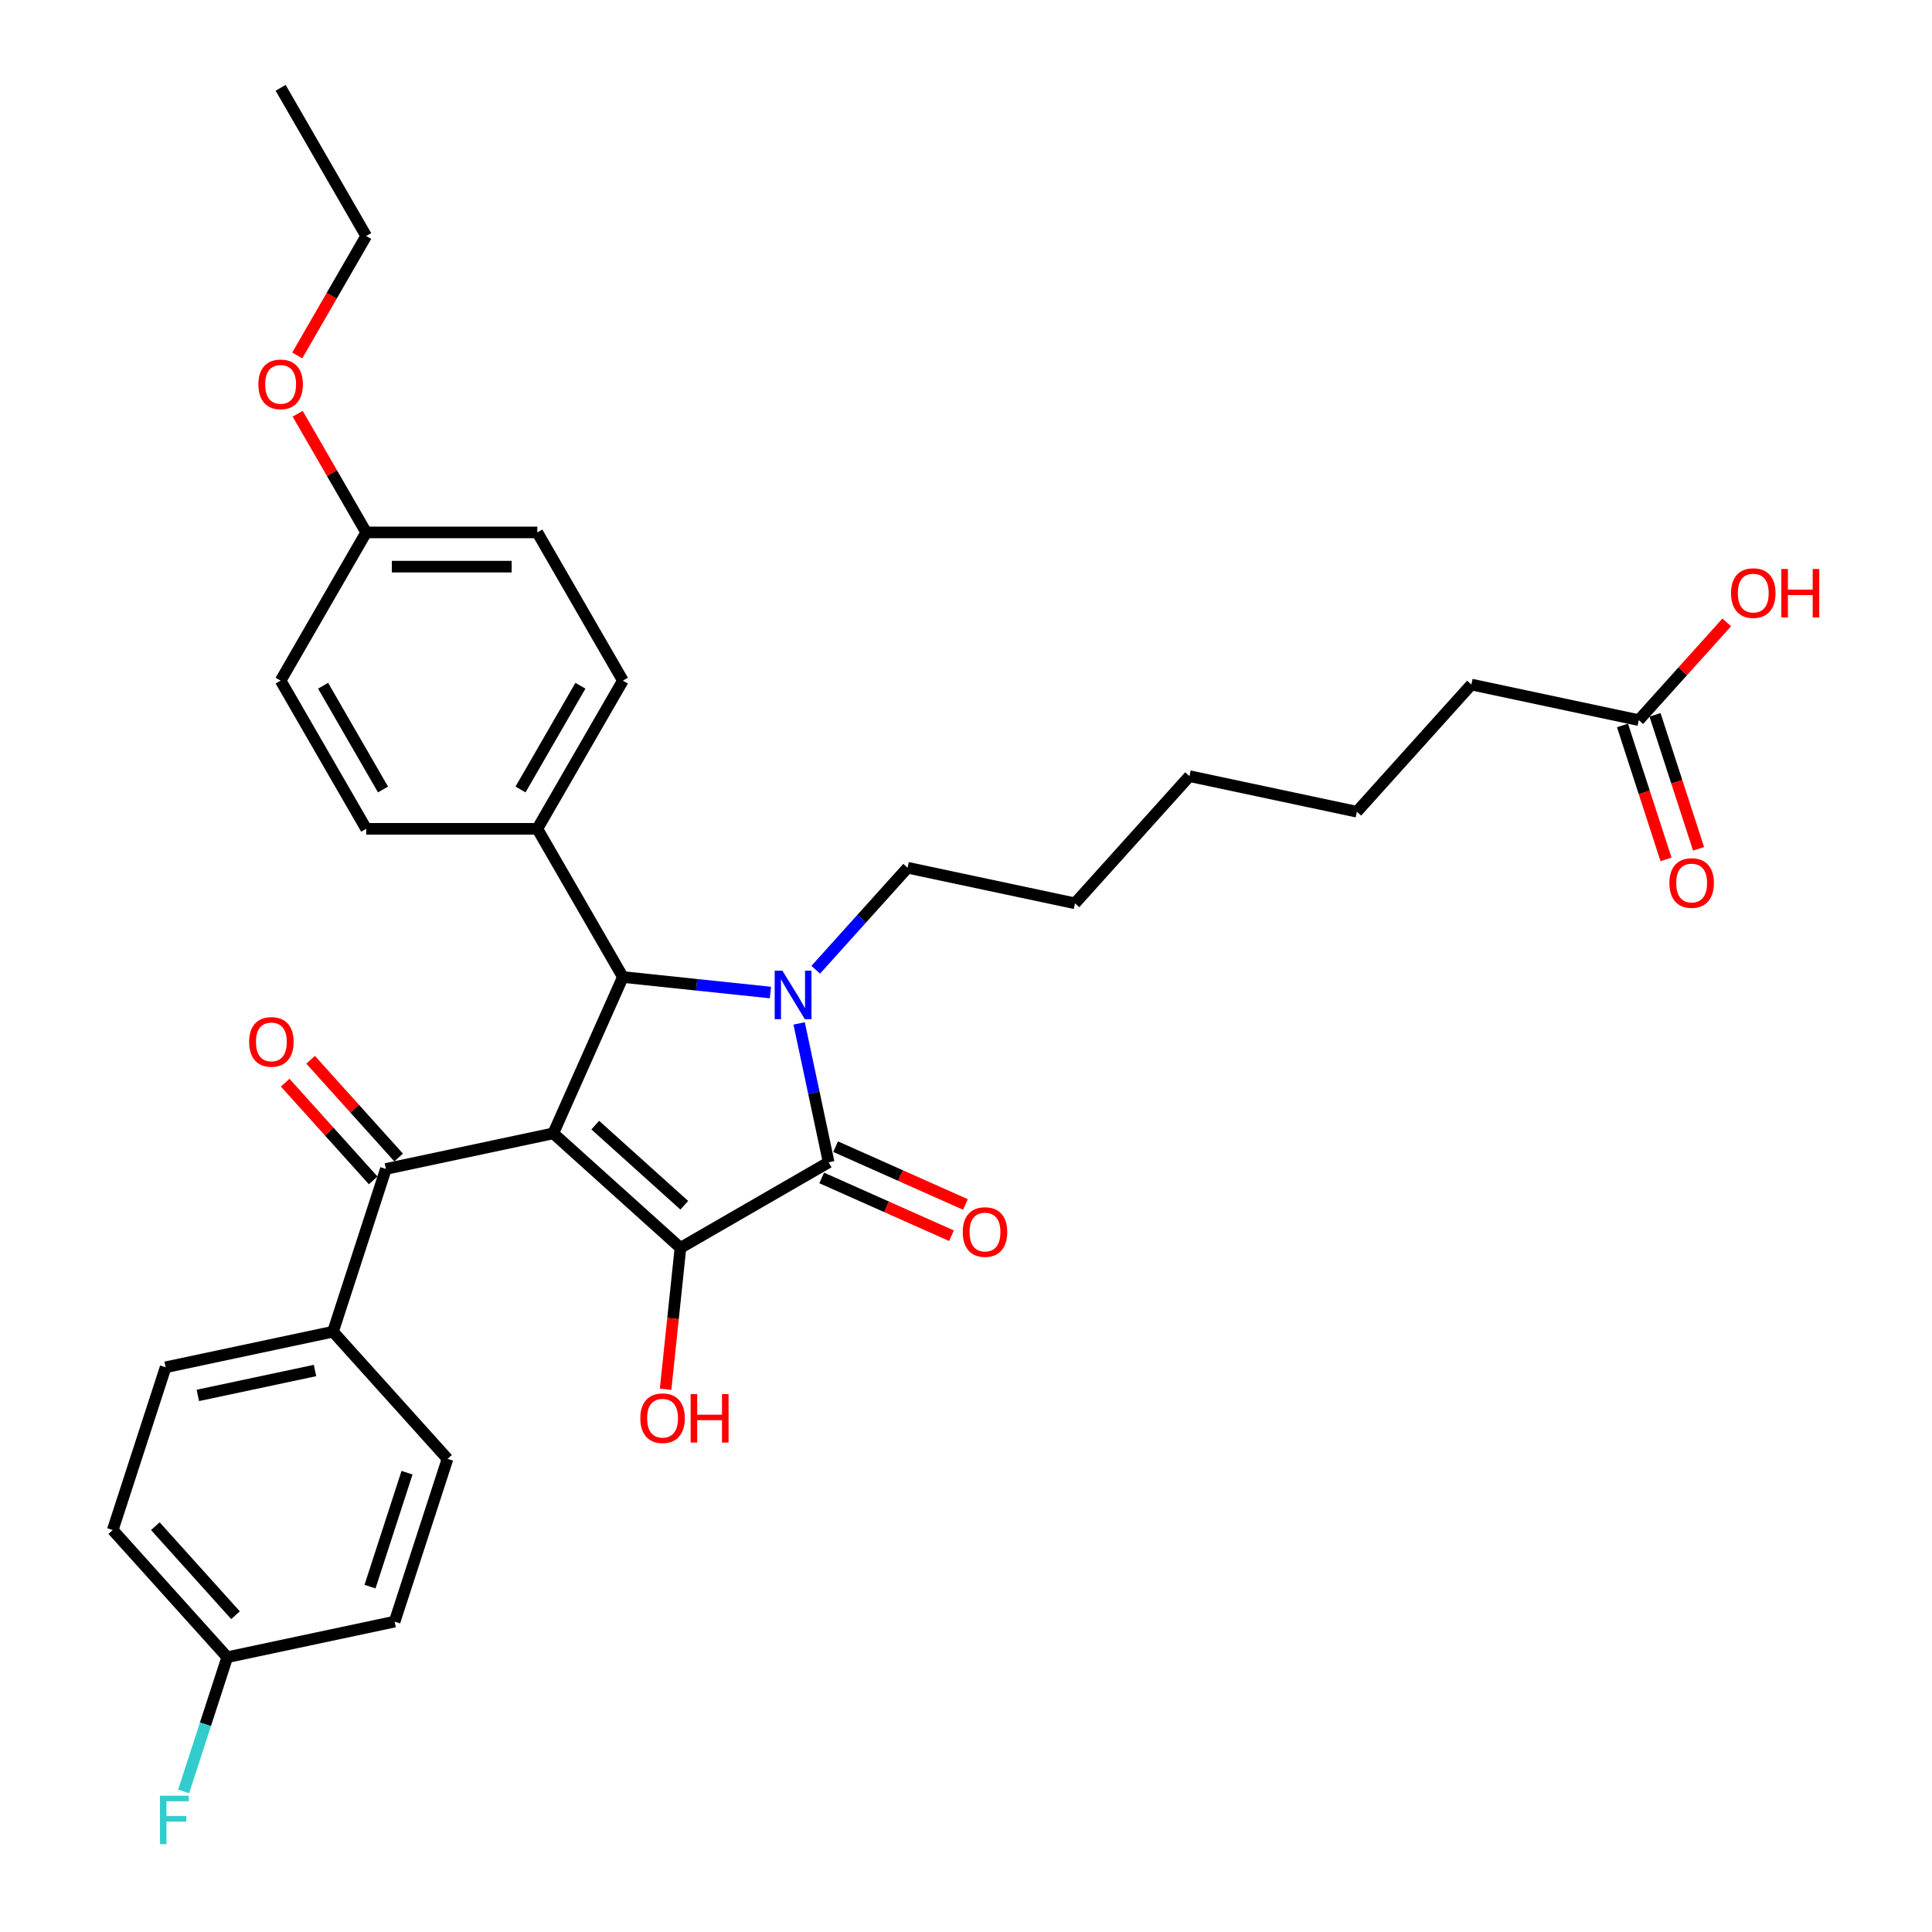 <?xml version='1.0' encoding='iso-8859-1'?>
<svg version='1.1' baseProfile='full'
              xmlns='http://www.w3.org/2000/svg'
                      xmlns:rdkit='http://www.rdkit.org/xml'
                      xmlns:xlink='http://www.w3.org/1999/xlink'
                  xml:space='preserve'
width='1000px' height='1000px' viewBox='0 0 1000 1000'>
<!-- END OF HEADER -->
<rect style='opacity:1.0;fill:#FFFFFF;stroke:none' width='1000' height='1000' x='0' y='0'> </rect>
<path class='bond-1' d='M 286.378,586.625 L 352.202,645.894' style='fill:none;fill-rule:evenodd;stroke:#000000;stroke-width:6px;stroke-linecap:butt;stroke-linejoin:miter;stroke-opacity:1' />
<path class='bond-1' d='M 308.105,582.351 L 354.182,623.839' style='fill:none;fill-rule:evenodd;stroke:#000000;stroke-width:6px;stroke-linecap:butt;stroke-linejoin:miter;stroke-opacity:1' />
<path class='bond-3' d='M 286.378,586.625 L 322.405,505.707' style='fill:none;fill-rule:evenodd;stroke:#000000;stroke-width:6px;stroke-linecap:butt;stroke-linejoin:miter;stroke-opacity:1' />
<path class='bond-4' d='M 286.378,586.625 L 199.738,605.041' style='fill:none;fill-rule:evenodd;stroke:#000000;stroke-width:6px;stroke-linecap:butt;stroke-linejoin:miter;stroke-opacity:1' />
<path class='bond-0' d='M 398.768,513.733 L 360.586,509.72' style='fill:none;fill-rule:evenodd;stroke:#0000FF;stroke-width:6px;stroke-linecap:butt;stroke-linejoin:miter;stroke-opacity:1' />
<path class='bond-0' d='M 360.586,509.72 L 322.405,505.707' style='fill:none;fill-rule:evenodd;stroke:#000000;stroke-width:6px;stroke-linecap:butt;stroke-linejoin:miter;stroke-opacity:1' />
<path class='bond-14' d='M 422.223,501.941 L 445.993,475.541' style='fill:none;fill-rule:evenodd;stroke:#0000FF;stroke-width:6px;stroke-linecap:butt;stroke-linejoin:miter;stroke-opacity:1' />
<path class='bond-14' d='M 445.993,475.541 L 469.764,449.141' style='fill:none;fill-rule:evenodd;stroke:#000000;stroke-width:6px;stroke-linecap:butt;stroke-linejoin:miter;stroke-opacity:1' />
<path class='bond-32' d='M 413.632,529.723 L 421.272,565.664' style='fill:none;fill-rule:evenodd;stroke:#0000FF;stroke-width:6px;stroke-linecap:butt;stroke-linejoin:miter;stroke-opacity:1' />
<path class='bond-32' d='M 421.272,565.664 L 428.911,601.606' style='fill:none;fill-rule:evenodd;stroke:#000000;stroke-width:6px;stroke-linecap:butt;stroke-linejoin:miter;stroke-opacity:1' />
<path class='bond-2' d='M 352.202,645.894 L 428.911,601.606' style='fill:none;fill-rule:evenodd;stroke:#000000;stroke-width:6px;stroke-linecap:butt;stroke-linejoin:miter;stroke-opacity:1' />
<path class='bond-10' d='M 352.202,645.894 L 348.356,682.49' style='fill:none;fill-rule:evenodd;stroke:#000000;stroke-width:6px;stroke-linecap:butt;stroke-linejoin:miter;stroke-opacity:1' />
<path class='bond-10' d='M 348.356,682.49 L 344.51,719.086' style='fill:none;fill-rule:evenodd;stroke:#FF0000;stroke-width:6px;stroke-linecap:butt;stroke-linejoin:miter;stroke-opacity:1' />
<path class='bond-6' d='M 425.308,609.698 L 458.903,624.655' style='fill:none;fill-rule:evenodd;stroke:#000000;stroke-width:6px;stroke-linecap:butt;stroke-linejoin:miter;stroke-opacity:1' />
<path class='bond-6' d='M 458.903,624.655 L 492.497,639.612' style='fill:none;fill-rule:evenodd;stroke:#FF0000;stroke-width:6px;stroke-linecap:butt;stroke-linejoin:miter;stroke-opacity:1' />
<path class='bond-6' d='M 432.514,593.514 L 466.108,608.471' style='fill:none;fill-rule:evenodd;stroke:#000000;stroke-width:6px;stroke-linecap:butt;stroke-linejoin:miter;stroke-opacity:1' />
<path class='bond-6' d='M 466.108,608.471 L 499.703,623.429' style='fill:none;fill-rule:evenodd;stroke:#FF0000;stroke-width:6px;stroke-linecap:butt;stroke-linejoin:miter;stroke-opacity:1' />
<path class='bond-5' d='M 322.405,505.707 L 278.117,428.999' style='fill:none;fill-rule:evenodd;stroke:#000000;stroke-width:6px;stroke-linecap:butt;stroke-linejoin:miter;stroke-opacity:1' />
<path class='bond-7' d='M 199.738,605.041 L 172.366,689.282' style='fill:none;fill-rule:evenodd;stroke:#000000;stroke-width:6px;stroke-linecap:butt;stroke-linejoin:miter;stroke-opacity:1' />
<path class='bond-9' d='M 206.32,599.114 L 183.55,573.826' style='fill:none;fill-rule:evenodd;stroke:#000000;stroke-width:6px;stroke-linecap:butt;stroke-linejoin:miter;stroke-opacity:1' />
<path class='bond-9' d='M 183.55,573.826 L 160.781,548.538' style='fill:none;fill-rule:evenodd;stroke:#FF0000;stroke-width:6px;stroke-linecap:butt;stroke-linejoin:miter;stroke-opacity:1' />
<path class='bond-9' d='M 193.155,610.968 L 170.386,585.68' style='fill:none;fill-rule:evenodd;stroke:#000000;stroke-width:6px;stroke-linecap:butt;stroke-linejoin:miter;stroke-opacity:1' />
<path class='bond-9' d='M 170.386,585.68 L 147.616,560.391' style='fill:none;fill-rule:evenodd;stroke:#FF0000;stroke-width:6px;stroke-linecap:butt;stroke-linejoin:miter;stroke-opacity:1' />
<path class='bond-12' d='M 278.117,428.999 L 322.405,352.29' style='fill:none;fill-rule:evenodd;stroke:#000000;stroke-width:6px;stroke-linecap:butt;stroke-linejoin:miter;stroke-opacity:1' />
<path class='bond-12' d='M 269.418,408.635 L 300.42,354.938' style='fill:none;fill-rule:evenodd;stroke:#000000;stroke-width:6px;stroke-linecap:butt;stroke-linejoin:miter;stroke-opacity:1' />
<path class='bond-13' d='M 278.117,428.999 L 189.541,428.999' style='fill:none;fill-rule:evenodd;stroke:#000000;stroke-width:6px;stroke-linecap:butt;stroke-linejoin:miter;stroke-opacity:1' />
<path class='bond-15' d='M 172.366,689.282 L 85.726,707.698' style='fill:none;fill-rule:evenodd;stroke:#000000;stroke-width:6px;stroke-linecap:butt;stroke-linejoin:miter;stroke-opacity:1' />
<path class='bond-15' d='M 163.053,709.372 L 102.405,722.263' style='fill:none;fill-rule:evenodd;stroke:#000000;stroke-width:6px;stroke-linecap:butt;stroke-linejoin:miter;stroke-opacity:1' />
<path class='bond-16' d='M 172.366,689.282 L 231.635,755.106' style='fill:none;fill-rule:evenodd;stroke:#000000;stroke-width:6px;stroke-linecap:butt;stroke-linejoin:miter;stroke-opacity:1' />
<path class='bond-8' d='M 848.222,372.74 L 761.582,354.324' style='fill:none;fill-rule:evenodd;stroke:#000000;stroke-width:6px;stroke-linecap:butt;stroke-linejoin:miter;stroke-opacity:1' />
<path class='bond-11' d='M 839.798,375.477 L 851.063,410.148' style='fill:none;fill-rule:evenodd;stroke:#000000;stroke-width:6px;stroke-linecap:butt;stroke-linejoin:miter;stroke-opacity:1' />
<path class='bond-11' d='M 851.063,410.148 L 862.328,444.819' style='fill:none;fill-rule:evenodd;stroke:#FF0000;stroke-width:6px;stroke-linecap:butt;stroke-linejoin:miter;stroke-opacity:1' />
<path class='bond-11' d='M 856.646,370.003 L 867.911,404.674' style='fill:none;fill-rule:evenodd;stroke:#000000;stroke-width:6px;stroke-linecap:butt;stroke-linejoin:miter;stroke-opacity:1' />
<path class='bond-11' d='M 867.911,404.674 L 879.176,439.345' style='fill:none;fill-rule:evenodd;stroke:#FF0000;stroke-width:6px;stroke-linecap:butt;stroke-linejoin:miter;stroke-opacity:1' />
<path class='bond-19' d='M 848.222,372.74 L 870.991,347.452' style='fill:none;fill-rule:evenodd;stroke:#000000;stroke-width:6px;stroke-linecap:butt;stroke-linejoin:miter;stroke-opacity:1' />
<path class='bond-19' d='M 870.991,347.452 L 893.761,322.163' style='fill:none;fill-rule:evenodd;stroke:#FF0000;stroke-width:6px;stroke-linecap:butt;stroke-linejoin:miter;stroke-opacity:1' />
<path class='bond-23' d='M 322.405,352.29 L 278.117,275.581' style='fill:none;fill-rule:evenodd;stroke:#000000;stroke-width:6px;stroke-linecap:butt;stroke-linejoin:miter;stroke-opacity:1' />
<path class='bond-22' d='M 189.541,428.999 L 145.253,352.29' style='fill:none;fill-rule:evenodd;stroke:#000000;stroke-width:6px;stroke-linecap:butt;stroke-linejoin:miter;stroke-opacity:1' />
<path class='bond-22' d='M 198.24,408.635 L 167.238,354.938' style='fill:none;fill-rule:evenodd;stroke:#000000;stroke-width:6px;stroke-linecap:butt;stroke-linejoin:miter;stroke-opacity:1' />
<path class='bond-28' d='M 469.764,449.141 L 556.404,467.557' style='fill:none;fill-rule:evenodd;stroke:#000000;stroke-width:6px;stroke-linecap:butt;stroke-linejoin:miter;stroke-opacity:1' />
<path class='bond-20' d='M 85.726,707.698 L 58.355,791.938' style='fill:none;fill-rule:evenodd;stroke:#000000;stroke-width:6px;stroke-linecap:butt;stroke-linejoin:miter;stroke-opacity:1' />
<path class='bond-21' d='M 231.635,755.106 L 204.264,839.347' style='fill:none;fill-rule:evenodd;stroke:#000000;stroke-width:6px;stroke-linecap:butt;stroke-linejoin:miter;stroke-opacity:1' />
<path class='bond-21' d='M 210.681,762.268 L 191.521,821.236' style='fill:none;fill-rule:evenodd;stroke:#000000;stroke-width:6px;stroke-linecap:butt;stroke-linejoin:miter;stroke-opacity:1' />
<path class='bond-17' d='M 117.624,857.763 L 204.264,839.347' style='fill:none;fill-rule:evenodd;stroke:#000000;stroke-width:6px;stroke-linecap:butt;stroke-linejoin:miter;stroke-opacity:1' />
<path class='bond-24' d='M 117.624,857.763 L 106.335,892.505' style='fill:none;fill-rule:evenodd;stroke:#000000;stroke-width:6px;stroke-linecap:butt;stroke-linejoin:miter;stroke-opacity:1' />
<path class='bond-24' d='M 106.335,892.505 L 95.047,927.246' style='fill:none;fill-rule:evenodd;stroke:#33CCCC;stroke-width:6px;stroke-linecap:butt;stroke-linejoin:miter;stroke-opacity:1' />
<path class='bond-33' d='M 117.624,857.763 L 58.355,791.938' style='fill:none;fill-rule:evenodd;stroke:#000000;stroke-width:6px;stroke-linecap:butt;stroke-linejoin:miter;stroke-opacity:1' />
<path class='bond-33' d='M 121.898,836.035 L 80.41,789.958' style='fill:none;fill-rule:evenodd;stroke:#000000;stroke-width:6px;stroke-linecap:butt;stroke-linejoin:miter;stroke-opacity:1' />
<path class='bond-18' d='M 189.541,275.581 L 145.253,352.29' style='fill:none;fill-rule:evenodd;stroke:#000000;stroke-width:6px;stroke-linecap:butt;stroke-linejoin:miter;stroke-opacity:1' />
<path class='bond-25' d='M 189.541,275.581 L 171.811,244.871' style='fill:none;fill-rule:evenodd;stroke:#000000;stroke-width:6px;stroke-linecap:butt;stroke-linejoin:miter;stroke-opacity:1' />
<path class='bond-25' d='M 171.811,244.871 L 154.08,214.16' style='fill:none;fill-rule:evenodd;stroke:#FF0000;stroke-width:6px;stroke-linecap:butt;stroke-linejoin:miter;stroke-opacity:1' />
<path class='bond-34' d='M 189.541,275.581 L 278.117,275.581' style='fill:none;fill-rule:evenodd;stroke:#000000;stroke-width:6px;stroke-linecap:butt;stroke-linejoin:miter;stroke-opacity:1' />
<path class='bond-34' d='M 202.828,293.296 L 264.831,293.296' style='fill:none;fill-rule:evenodd;stroke:#000000;stroke-width:6px;stroke-linecap:butt;stroke-linejoin:miter;stroke-opacity:1' />
<path class='bond-27' d='M 153.855,183.974 L 171.698,153.069' style='fill:none;fill-rule:evenodd;stroke:#FF0000;stroke-width:6px;stroke-linecap:butt;stroke-linejoin:miter;stroke-opacity:1' />
<path class='bond-27' d='M 171.698,153.069 L 189.541,122.163' style='fill:none;fill-rule:evenodd;stroke:#000000;stroke-width:6px;stroke-linecap:butt;stroke-linejoin:miter;stroke-opacity:1' />
<path class='bond-26' d='M 761.582,354.324 L 702.313,420.149' style='fill:none;fill-rule:evenodd;stroke:#000000;stroke-width:6px;stroke-linecap:butt;stroke-linejoin:miter;stroke-opacity:1' />
<path class='bond-31' d='M 189.541,122.163 L 145.253,45.455' style='fill:none;fill-rule:evenodd;stroke:#000000;stroke-width:6px;stroke-linecap:butt;stroke-linejoin:miter;stroke-opacity:1' />
<path class='bond-30' d='M 556.404,467.557 L 615.673,401.733' style='fill:none;fill-rule:evenodd;stroke:#000000;stroke-width:6px;stroke-linecap:butt;stroke-linejoin:miter;stroke-opacity:1' />
<path class='bond-29' d='M 702.313,420.149 L 615.673,401.733' style='fill:none;fill-rule:evenodd;stroke:#000000;stroke-width:6px;stroke-linecap:butt;stroke-linejoin:miter;stroke-opacity:1' />
<path  class='atom-1' d='M 404.95 502.424
L 413.17 515.71
Q 413.985 517.021, 415.296 519.395
Q 416.607 521.769, 416.678 521.91
L 416.678 502.424
L 420.008 502.424
L 420.008 527.508
L 416.572 527.508
L 407.749 512.982
Q 406.722 511.281, 405.624 509.333
Q 404.561 507.384, 404.242 506.782
L 404.242 527.508
L 400.982 527.508
L 400.982 502.424
L 404.95 502.424
' fill='#0000FF'/>
<path  class='atom-7' d='M 498.314 637.704
Q 498.314 631.681, 501.29 628.315
Q 504.267 624.949, 509.829 624.949
Q 515.392 624.949, 518.368 628.315
Q 521.344 631.681, 521.344 637.704
Q 521.344 643.798, 518.332 647.27
Q 515.321 650.707, 509.829 650.707
Q 504.302 650.707, 501.29 647.27
Q 498.314 643.833, 498.314 637.704
M 509.829 647.872
Q 513.656 647.872, 515.711 645.321
Q 517.801 642.735, 517.801 637.704
Q 517.801 632.779, 515.711 630.299
Q 513.656 627.783, 509.829 627.783
Q 506.003 627.783, 503.912 630.264
Q 501.857 632.744, 501.857 637.704
Q 501.857 642.77, 503.912 645.321
Q 506.003 647.872, 509.829 647.872
' fill='#FF0000'/>
<path  class='atom-10' d='M 128.954 539.287
Q 128.954 533.264, 131.93 529.898
Q 134.906 526.533, 140.469 526.533
Q 146.032 526.533, 149.008 529.898
Q 151.984 533.264, 151.984 539.287
Q 151.984 545.381, 148.972 548.854
Q 145.961 552.29, 140.469 552.29
Q 134.942 552.29, 131.93 548.854
Q 128.954 545.417, 128.954 539.287
M 140.469 549.456
Q 144.295 549.456, 146.35 546.905
Q 148.441 544.319, 148.441 539.287
Q 148.441 534.363, 146.35 531.883
Q 144.295 529.367, 140.469 529.367
Q 136.643 529.367, 134.552 531.847
Q 132.497 534.327, 132.497 539.287
Q 132.497 544.354, 134.552 546.905
Q 136.643 549.456, 140.469 549.456
' fill='#FF0000'/>
<path  class='atom-11' d='M 331.429 734.055
Q 331.429 728.032, 334.405 724.666
Q 337.381 721.3, 342.944 721.3
Q 348.506 721.3, 351.482 724.666
Q 354.459 728.032, 354.459 734.055
Q 354.459 740.149, 351.447 743.621
Q 348.435 747.058, 342.944 747.058
Q 337.417 747.058, 334.405 743.621
Q 331.429 740.185, 331.429 734.055
M 342.944 744.224
Q 346.77 744.224, 348.825 741.673
Q 350.916 739.086, 350.916 734.055
Q 350.916 729.13, 348.825 726.65
Q 346.77 724.135, 342.944 724.135
Q 339.117 724.135, 337.027 726.615
Q 334.972 729.095, 334.972 734.055
Q 334.972 739.122, 337.027 741.673
Q 339.117 744.224, 342.944 744.224
' fill='#FF0000'/>
<path  class='atom-11' d='M 357.47 721.584
L 360.871 721.584
L 360.871 732.248
L 373.697 732.248
L 373.697 721.584
L 377.098 721.584
L 377.098 746.668
L 373.697 746.668
L 373.697 735.083
L 360.871 735.083
L 360.871 746.668
L 357.47 746.668
L 357.47 721.584
' fill='#FF0000'/>
<path  class='atom-12' d='M 864.078 457.051
Q 864.078 451.028, 867.054 447.662
Q 870.031 444.297, 875.593 444.297
Q 881.156 444.297, 884.132 447.662
Q 887.108 451.028, 887.108 457.051
Q 887.108 463.145, 884.096 466.618
Q 881.085 470.054, 875.593 470.054
Q 870.066 470.054, 867.054 466.618
Q 864.078 463.181, 864.078 457.051
M 875.593 467.22
Q 879.42 467.22, 881.474 464.669
Q 883.565 462.083, 883.565 457.051
Q 883.565 452.127, 881.474 449.647
Q 879.42 447.131, 875.593 447.131
Q 871.767 447.131, 869.676 449.611
Q 867.621 452.091, 867.621 457.051
Q 867.621 462.118, 869.676 464.669
Q 871.767 467.22, 875.593 467.22
' fill='#FF0000'/>
<path  class='atom-20' d='M 895.976 306.986
Q 895.976 300.963, 898.952 297.597
Q 901.928 294.231, 907.49 294.231
Q 913.053 294.231, 916.029 297.597
Q 919.005 300.963, 919.005 306.986
Q 919.005 313.08, 915.994 316.553
Q 912.982 319.989, 907.49 319.989
Q 901.963 319.989, 898.952 316.553
Q 895.976 313.116, 895.976 306.986
M 907.49 317.155
Q 911.317 317.155, 913.372 314.604
Q 915.462 312.017, 915.462 306.986
Q 915.462 302.062, 913.372 299.581
Q 911.317 297.066, 907.49 297.066
Q 903.664 297.066, 901.574 299.546
Q 899.519 302.026, 899.519 306.986
Q 899.519 312.053, 901.574 314.604
Q 903.664 317.155, 907.49 317.155
' fill='#FF0000'/>
<path  class='atom-20' d='M 922.017 294.515
L 925.418 294.515
L 925.418 305.179
L 938.244 305.179
L 938.244 294.515
L 941.645 294.515
L 941.645 319.6
L 938.244 319.6
L 938.244 308.014
L 925.418 308.014
L 925.418 319.6
L 922.017 319.6
L 922.017 294.515
' fill='#FF0000'/>
<path  class='atom-25' d='M 82.794 929.461
L 97.71 929.461
L 97.71 932.331
L 86.16 932.331
L 86.16 939.948
L 96.435 939.948
L 96.435 942.853
L 86.16 942.853
L 86.16 954.545
L 82.794 954.545
L 82.794 929.461
' fill='#33CCCC'/>
<path  class='atom-26' d='M 133.739 198.943
Q 133.739 192.92, 136.715 189.554
Q 139.691 186.188, 145.253 186.188
Q 150.816 186.188, 153.792 189.554
Q 156.768 192.92, 156.768 198.943
Q 156.768 205.037, 153.757 208.509
Q 150.745 211.946, 145.253 211.946
Q 139.726 211.946, 136.715 208.509
Q 133.739 205.072, 133.739 198.943
M 145.253 209.111
Q 149.08 209.111, 151.135 206.561
Q 153.225 203.974, 153.225 198.943
Q 153.225 194.018, 151.135 191.538
Q 149.08 189.023, 145.253 189.023
Q 141.427 189.023, 139.337 191.503
Q 137.282 193.983, 137.282 198.943
Q 137.282 204.01, 139.337 206.561
Q 141.427 209.111, 145.253 209.111
' fill='#FF0000'/>
</svg>
